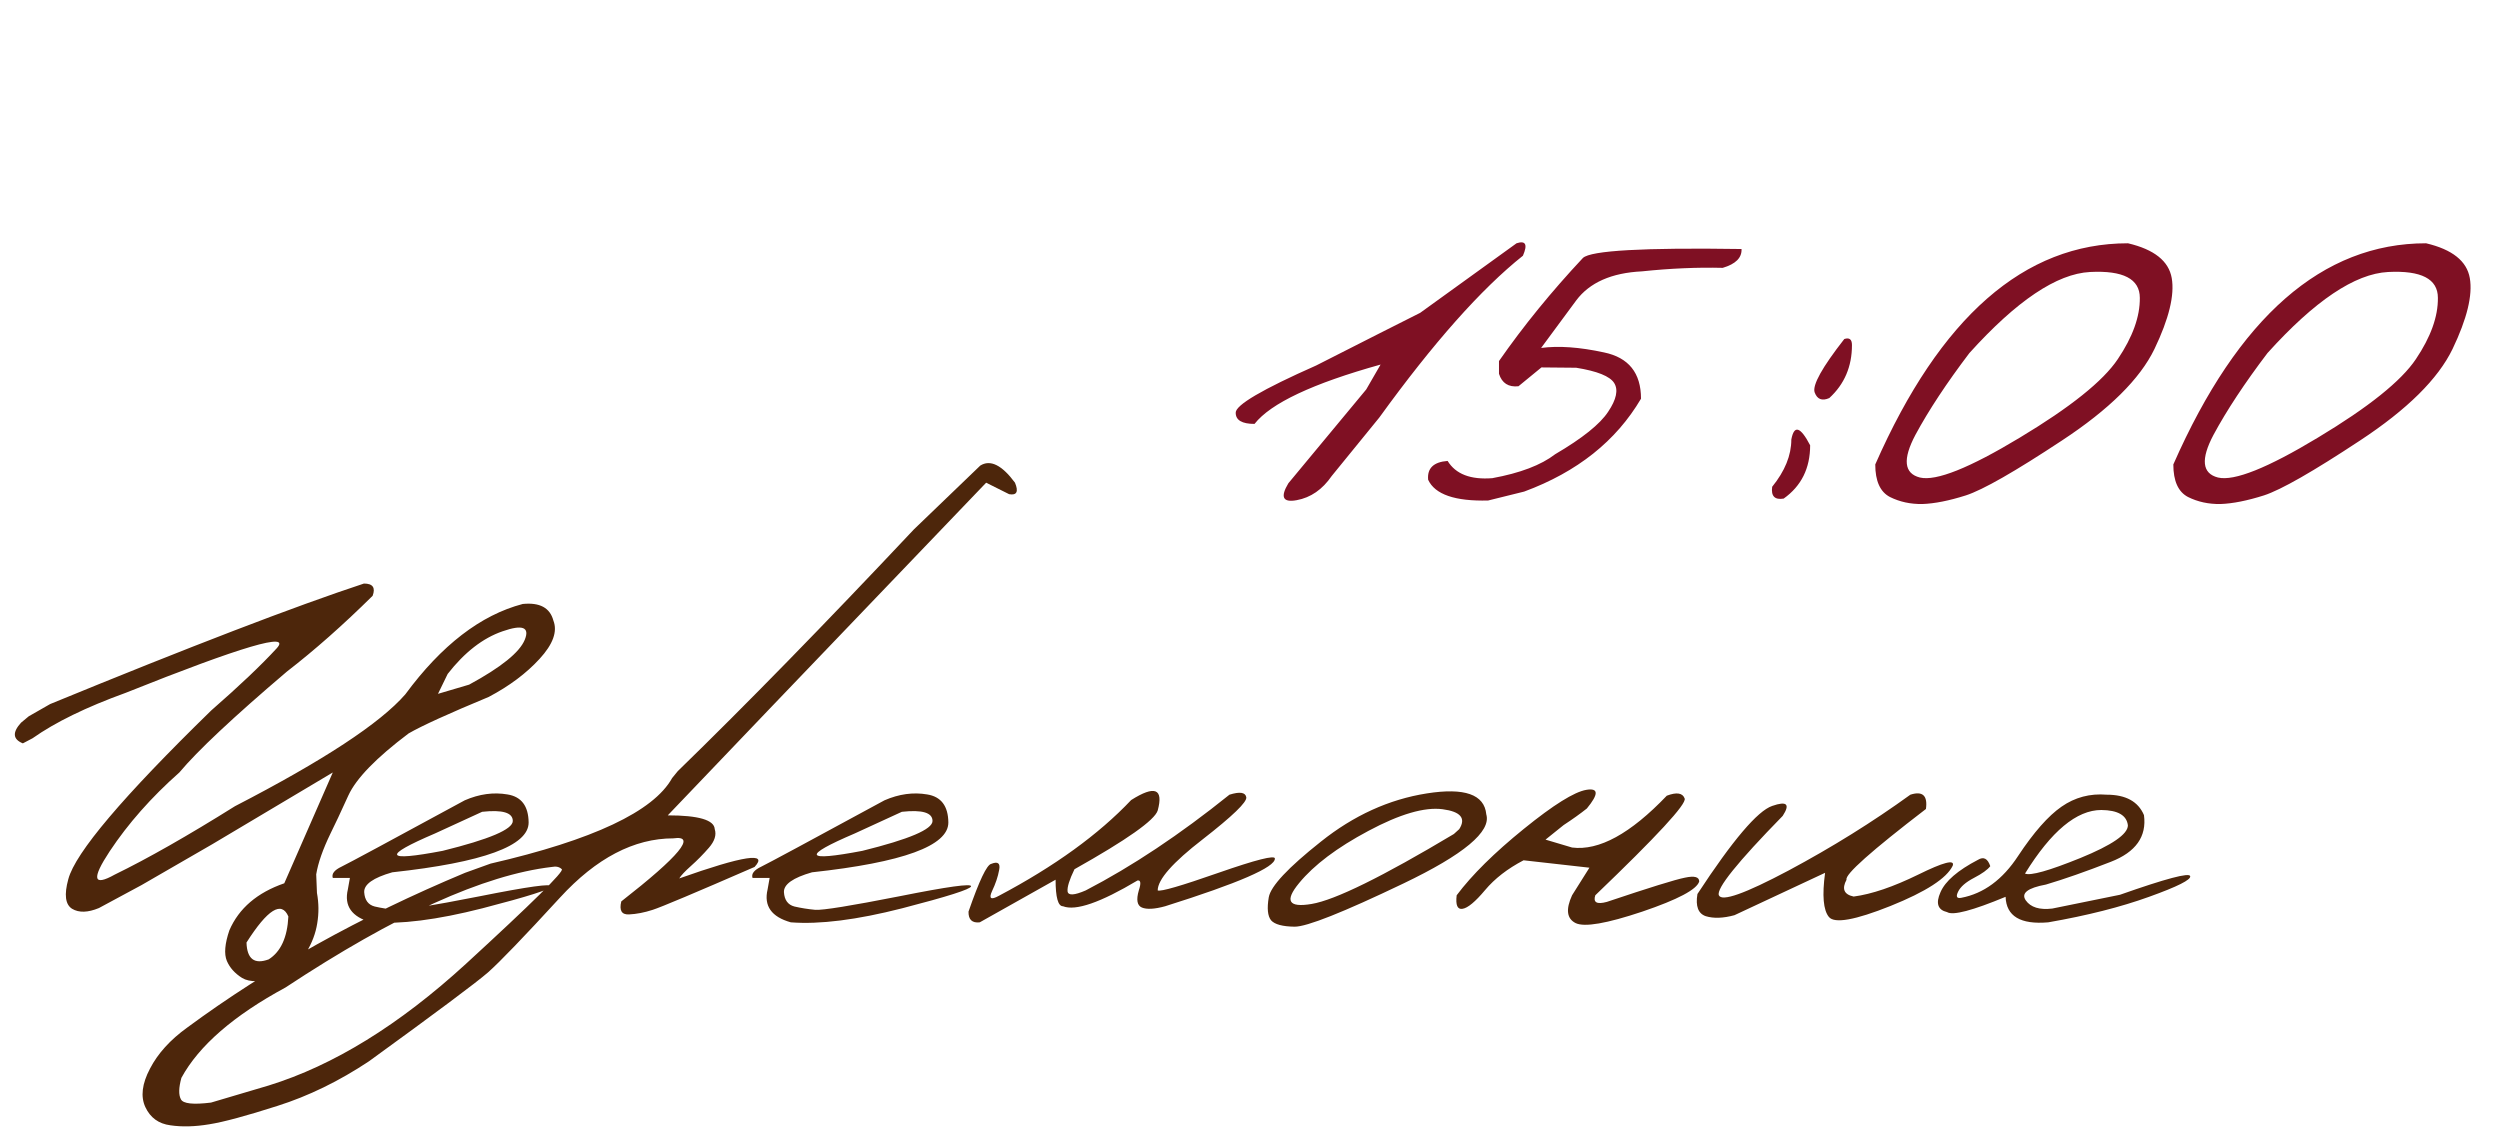 <?xml version="1.0" encoding="UTF-8"?> <svg xmlns="http://www.w3.org/2000/svg" width="153" height="70" viewBox="0 0 153 70" fill="none"><path d="M92.812 14.889C93.372 14.706 93.503 14.96 93.203 15.65C90.651 17.682 87.721 20.982 84.414 25.553L81.504 29.127C80.931 29.96 80.215 30.455 79.356 30.611C78.509 30.768 78.34 30.422 78.848 29.576L83.613 23.834L84.492 22.311C80.338 23.469 77.767 24.68 76.777 25.943C76.009 25.943 75.625 25.715 75.625 25.26C75.612 24.791 77.253 23.828 80.547 22.369L84.356 20.436C84.954 20.136 85.807 19.706 86.914 19.146L92.812 14.889ZM105.43 16.393C103.88 16.354 102.233 16.425 100.488 16.607C98.626 16.699 97.285 17.291 96.465 18.385L94.316 21.295C95.384 21.152 96.667 21.243 98.164 21.568C99.674 21.881 100.43 22.825 100.43 24.4C98.906 26.991 96.523 28.886 93.281 30.084L91.074 30.631C89.043 30.683 87.819 30.26 87.402 29.361C87.337 28.658 87.734 28.274 88.594 28.209C89.088 29.016 90 29.368 91.328 29.264C93.034 28.951 94.316 28.463 95.176 27.799C96.842 26.822 97.923 25.956 98.418 25.201C98.926 24.446 99.049 23.86 98.789 23.443C98.529 23.027 97.754 22.714 96.465 22.506L94.336 22.486L92.93 23.639C92.318 23.704 91.921 23.45 91.738 22.877V22.096C93.236 19.947 94.948 17.844 96.875 15.787C97.357 15.331 100.592 15.149 106.582 15.24C106.608 15.774 106.224 16.158 105.43 16.393ZM112.871 20.748C113.184 20.644 113.34 20.768 113.34 21.119C113.34 22.434 112.878 23.515 111.953 24.361C111.51 24.557 111.211 24.439 111.055 24.01C110.911 23.567 111.517 22.48 112.871 20.748ZM110.781 27.252C110.781 28.658 110.241 29.745 109.16 30.514C108.613 30.605 108.379 30.364 108.457 29.791C109.238 28.828 109.629 27.864 109.629 26.9C109.798 25.989 110.182 26.106 110.781 27.252ZM130.234 14.889C131.836 15.266 132.728 15.976 132.91 17.018C133.092 18.059 132.741 19.505 131.855 21.354C130.97 23.189 129.082 25.058 126.191 26.959C123.314 28.86 121.354 29.98 120.312 30.318C119.284 30.644 118.398 30.82 117.656 30.846C116.927 30.859 116.263 30.715 115.664 30.416C115.065 30.104 114.766 29.439 114.766 28.424C118.737 19.4 123.893 14.889 130.234 14.889ZM117.227 26.607C116.432 28.105 116.523 28.977 117.5 29.225C118.49 29.459 120.527 28.645 123.613 26.783C126.712 24.921 128.711 23.32 129.609 21.979C130.521 20.624 130.97 19.374 130.957 18.229C130.957 17.07 129.941 16.542 127.91 16.646C125.879 16.751 123.418 18.404 120.527 21.607C119.134 23.443 118.034 25.11 117.227 26.607ZM148.477 14.889C150.078 15.266 150.97 15.976 151.152 17.018C151.335 18.059 150.983 19.505 150.098 21.354C149.212 23.189 147.324 25.058 144.434 26.959C141.556 28.86 139.596 29.98 138.555 30.318C137.526 30.644 136.641 30.82 135.898 30.846C135.169 30.859 134.505 30.715 133.906 30.416C133.307 30.104 133.008 29.439 133.008 28.424C136.979 19.4 142.135 14.889 148.477 14.889ZM135.469 26.607C134.674 28.105 134.766 28.977 135.742 29.225C136.732 29.459 138.77 28.645 141.855 26.783C144.954 24.921 146.953 23.32 147.852 21.979C148.763 20.624 149.212 19.374 149.199 18.229C149.199 17.07 148.184 16.542 146.152 16.646C144.121 16.751 141.66 18.404 138.77 21.607C137.376 23.443 136.276 25.11 135.469 26.607Z" fill="#7F1023"></path><path d="M22.273 35.713C22.815 35.713 22.992 35.963 22.805 36.463C21.003 38.244 19.253 39.791 17.555 41.103C14.273 43.895 12.081 45.953 10.977 47.275C9.258 48.796 7.836 50.406 6.711 52.103C5.596 53.791 5.701 54.265 7.023 53.525C9.034 52.546 11.487 51.15 14.383 49.338C19.789 46.546 23.263 44.265 24.805 42.494C27.023 39.484 29.419 37.64 31.992 36.963C33.034 36.859 33.659 37.197 33.867 37.978C34.128 38.645 33.846 39.426 33.023 40.322C32.211 41.208 31.174 41.984 29.914 42.65C27.456 43.671 25.82 44.416 25.008 44.885C23.029 46.374 21.799 47.64 21.32 48.682C20.852 49.713 20.487 50.489 20.227 51.01C19.758 51.978 19.466 52.812 19.352 53.51L19.398 54.65C19.513 55.275 19.518 55.895 19.414 56.51C19.32 57.114 19.096 57.708 18.742 58.291C18.398 58.874 17.857 59.39 17.117 59.838C16.034 60.119 15.268 60.124 14.82 59.853C14.372 59.572 14.06 59.223 13.883 58.807C13.706 58.38 13.758 57.755 14.039 56.932C14.622 55.588 15.742 54.63 17.398 54.057L20.367 47.275L12.992 51.666L8.664 54.166L6.055 55.572C5.378 55.853 4.831 55.869 4.414 55.619C3.997 55.359 3.919 54.755 4.18 53.807C4.607 52.192 7.523 48.749 12.93 43.478C14.659 41.968 15.992 40.703 16.93 39.682C17.878 38.65 14.8 39.557 7.695 42.4C5.279 43.275 3.378 44.203 1.992 45.182L1.398 45.494C0.784 45.244 0.747 44.822 1.289 44.228L1.758 43.838L3.07 43.088C11.643 39.567 18.044 37.109 22.273 35.713ZM27.398 41.244L26.805 42.463L28.711 41.9C30.669 40.838 31.805 39.921 32.117 39.15C32.43 38.38 31.977 38.208 30.758 38.635C29.549 39.051 28.43 39.921 27.398 41.244ZM15.086 57.682C15.117 58.692 15.57 59.036 16.445 58.713C17.185 58.244 17.586 57.369 17.648 56.088C17.232 55.119 16.378 55.65 15.086 57.682ZM28.445 48.978C29.331 48.593 30.201 48.473 31.055 48.619C31.909 48.755 32.341 49.328 32.352 50.338C32.352 51.765 29.57 52.781 24.008 53.385C22.841 53.718 22.268 54.124 22.289 54.603C22.32 55.083 22.534 55.374 22.93 55.478C23.336 55.572 23.763 55.64 24.211 55.682C24.669 55.713 26.383 55.437 29.352 54.853C32.32 54.26 33.784 54.057 33.742 54.244C33.711 54.421 32.305 54.869 29.523 55.588C26.753 56.296 24.482 56.583 22.711 56.447C21.523 56.114 21.049 55.442 21.289 54.432L21.414 53.728H20.367C20.284 53.478 20.461 53.249 20.898 53.041C21.346 52.822 23.862 51.468 28.445 48.978ZM26.617 51.01C23.378 52.395 23.534 52.749 27.086 52.072C29.951 51.364 31.383 50.755 31.383 50.244C31.383 49.734 30.758 49.546 29.508 49.682L26.617 51.01ZM59.992 28.494C60.607 28.109 61.315 28.458 62.117 29.541C62.346 30.093 62.227 30.328 61.758 30.244L60.352 29.541L47.242 43.228L40.867 49.9C42.753 49.9 43.711 50.182 43.742 50.744C43.857 51.098 43.737 51.478 43.383 51.885C43.029 52.291 42.664 52.661 42.289 52.994C41.914 53.328 41.675 53.583 41.57 53.76C45.508 52.364 47.044 52.13 46.18 53.057C42.544 54.64 40.466 55.515 39.945 55.682C39.435 55.848 38.95 55.942 38.492 55.963C38.044 55.984 37.888 55.718 38.023 55.166C41.586 52.385 42.648 51.098 41.211 51.307C38.805 51.307 36.492 52.515 34.273 54.932C32.055 57.348 30.586 58.874 29.867 59.51C29.148 60.135 26.721 61.947 22.586 64.947C20.753 66.166 18.883 67.078 16.977 67.682C15.06 68.296 13.669 68.671 12.805 68.807C11.93 68.953 11.138 68.973 10.43 68.869C9.711 68.775 9.201 68.406 8.898 67.76C8.596 67.114 8.69 66.328 9.18 65.4C9.659 64.473 10.419 63.635 11.461 62.885C16.388 59.249 22.055 56.093 28.461 53.416L30.023 52.853C36.294 51.406 39.997 49.661 41.133 47.619L41.477 47.197C45.675 43.114 50.492 38.182 55.93 32.4L59.992 28.494ZM11.07 67.275C11.206 67.546 11.82 67.614 12.914 67.478L16.445 66.432C20.414 65.203 24.435 62.723 28.508 58.994C32.57 55.265 34.529 53.333 34.383 53.197C34.237 53.051 34.034 53.005 33.773 53.057C29.617 53.546 24.185 56.005 17.477 60.432C14.3 62.15 12.175 63.994 11.102 65.963C10.935 66.567 10.925 67.005 11.07 67.275ZM54.133 48.978C55.018 48.593 55.888 48.473 56.742 48.619C57.596 48.755 58.029 49.328 58.039 50.338C58.039 51.765 55.258 52.781 49.695 53.385C48.529 53.718 47.956 54.124 47.977 54.603C48.008 55.083 48.221 55.374 48.617 55.478C49.023 55.572 49.45 55.64 49.898 55.682C50.357 55.713 52.07 55.437 55.039 54.853C58.008 54.26 59.471 54.057 59.43 54.244C59.398 54.421 57.992 54.869 55.211 55.588C52.44 56.296 50.169 56.583 48.398 56.447C47.211 56.114 46.737 55.442 46.977 54.432L47.102 53.728H46.055C45.971 53.478 46.148 53.249 46.586 53.041C47.034 52.822 49.55 51.468 54.133 48.978ZM52.305 51.01C49.065 52.395 49.221 52.749 52.773 52.072C55.638 51.364 57.07 50.755 57.07 50.244C57.07 49.734 56.445 49.546 55.195 49.682L52.305 51.01ZM75.242 48.635C75.878 48.437 76.221 48.489 76.273 48.791C76.326 49.083 75.435 49.942 73.602 51.369C71.768 52.786 70.852 53.828 70.852 54.494C71.039 54.578 72.279 54.218 74.57 53.416C76.872 52.614 78.023 52.322 78.023 52.541C78.044 53.072 75.805 54.046 71.305 55.463C70.659 55.64 70.185 55.666 69.883 55.541C69.591 55.416 69.529 55.067 69.695 54.494C69.841 54.057 69.815 53.853 69.617 53.885C67.346 55.239 65.826 55.765 65.055 55.463C64.753 55.463 64.602 54.921 64.602 53.838L59.961 56.447C59.492 56.499 59.263 56.281 59.273 55.791C59.93 53.895 60.393 52.921 60.664 52.869C61.07 52.703 61.232 52.828 61.148 53.244C61.075 53.65 60.93 54.083 60.711 54.541C60.503 54.999 60.643 55.093 61.133 54.822C64.539 53.02 67.237 51.067 69.227 48.963C70.674 48.046 71.216 48.26 70.852 49.603C70.664 50.197 68.966 51.395 65.758 53.197C65.445 53.843 65.305 54.296 65.336 54.557C65.378 54.817 65.747 54.796 66.445 54.494C69.279 53.025 72.211 51.072 75.242 48.635ZM87.32 48.557C89.633 48.192 90.846 48.619 90.961 49.838C91.273 50.89 89.581 52.301 85.883 54.072C82.185 55.843 79.966 56.723 79.227 56.713C78.487 56.703 78.008 56.572 77.789 56.322C77.581 56.062 77.534 55.593 77.648 54.916C77.763 54.239 78.826 53.103 80.836 51.51C82.846 49.906 85.008 48.921 87.32 48.557ZM79.508 54.041C78.602 55.135 78.857 55.562 80.273 55.322C81.701 55.083 84.602 53.656 88.977 51.041L89.305 50.744C89.732 50.078 89.393 49.671 88.289 49.525C87.185 49.38 85.669 49.822 83.742 50.853C81.826 51.874 80.414 52.937 79.508 54.041ZM102.008 48.697C102.612 48.468 102.977 48.525 103.102 48.869C103.227 49.203 101.404 51.176 97.633 54.791C97.487 55.228 97.721 55.364 98.336 55.197C100.94 54.322 102.534 53.828 103.117 53.713C103.701 53.588 103.992 53.666 103.992 53.947C103.846 54.437 102.685 55.051 100.508 55.791C98.331 56.52 96.971 56.755 96.43 56.494C95.888 56.223 95.815 55.656 96.211 54.791L97.273 53.103L93.242 52.65C92.263 53.161 91.477 53.77 90.883 54.478C90.289 55.187 89.831 55.567 89.508 55.619C89.195 55.671 89.076 55.395 89.148 54.791C90.086 53.541 91.456 52.187 93.258 50.728C95.07 49.26 96.346 48.463 97.086 48.338C97.836 48.213 97.846 48.593 97.117 49.478C96.711 49.801 96.237 50.14 95.695 50.494L94.586 51.385L96.211 51.869C97.857 52.078 99.789 51.02 102.008 48.697ZM116.914 48.635C117.664 48.395 117.982 48.687 117.867 49.51C114.513 52.083 112.893 53.525 113.008 53.838C112.706 54.4 112.852 54.744 113.445 54.869C114.549 54.723 115.867 54.275 117.398 53.525C118.94 52.765 119.643 52.583 119.508 52.978C119.143 53.749 117.872 54.572 115.695 55.447C113.529 56.312 112.273 56.536 111.93 56.119C111.586 55.703 111.508 54.801 111.695 53.416L106.148 56.01C105.461 56.197 104.878 56.218 104.398 56.072C103.93 55.916 103.758 55.463 103.883 54.713C106.039 51.421 107.565 49.624 108.461 49.322C109.357 49.01 109.57 49.213 109.102 49.932C106.331 52.765 105.029 54.385 105.195 54.791C105.372 55.197 106.794 54.692 109.461 53.275C112.128 51.848 114.612 50.301 116.914 48.635ZM128.93 48.635C130.096 48.635 130.857 49.051 131.211 49.885C131.388 51.197 130.711 52.15 129.18 52.744C127.659 53.338 126.336 53.801 125.211 54.135C124.086 54.343 123.674 54.666 123.977 55.103C124.279 55.531 124.82 55.697 125.602 55.603L129.742 54.76C132.555 53.77 133.987 53.39 134.039 53.619C134.102 53.838 133.263 54.26 131.523 54.885C129.794 55.51 127.737 56.031 125.352 56.447C123.654 56.593 122.784 56.072 122.742 54.885C120.711 55.728 119.518 56.041 119.164 55.822C118.591 55.687 118.456 55.281 118.758 54.603C119.049 53.926 119.815 53.265 121.055 52.619C121.398 52.411 121.648 52.541 121.805 53.01C121.638 53.228 121.305 53.468 120.805 53.728C120.305 53.989 119.982 54.27 119.836 54.572C119.69 54.874 119.753 54.999 120.023 54.947C121.398 54.687 122.56 53.833 123.508 52.385C124.466 50.937 125.352 49.932 126.164 49.369C126.987 48.796 127.909 48.551 128.93 48.635ZM123.93 53.463C124.263 53.609 125.393 53.291 127.32 52.51C129.258 51.718 130.227 51.051 130.227 50.51C130.154 49.895 129.612 49.583 128.602 49.572C127.091 49.572 125.534 50.869 123.93 53.463Z" fill="#4D260B"></path></svg> 